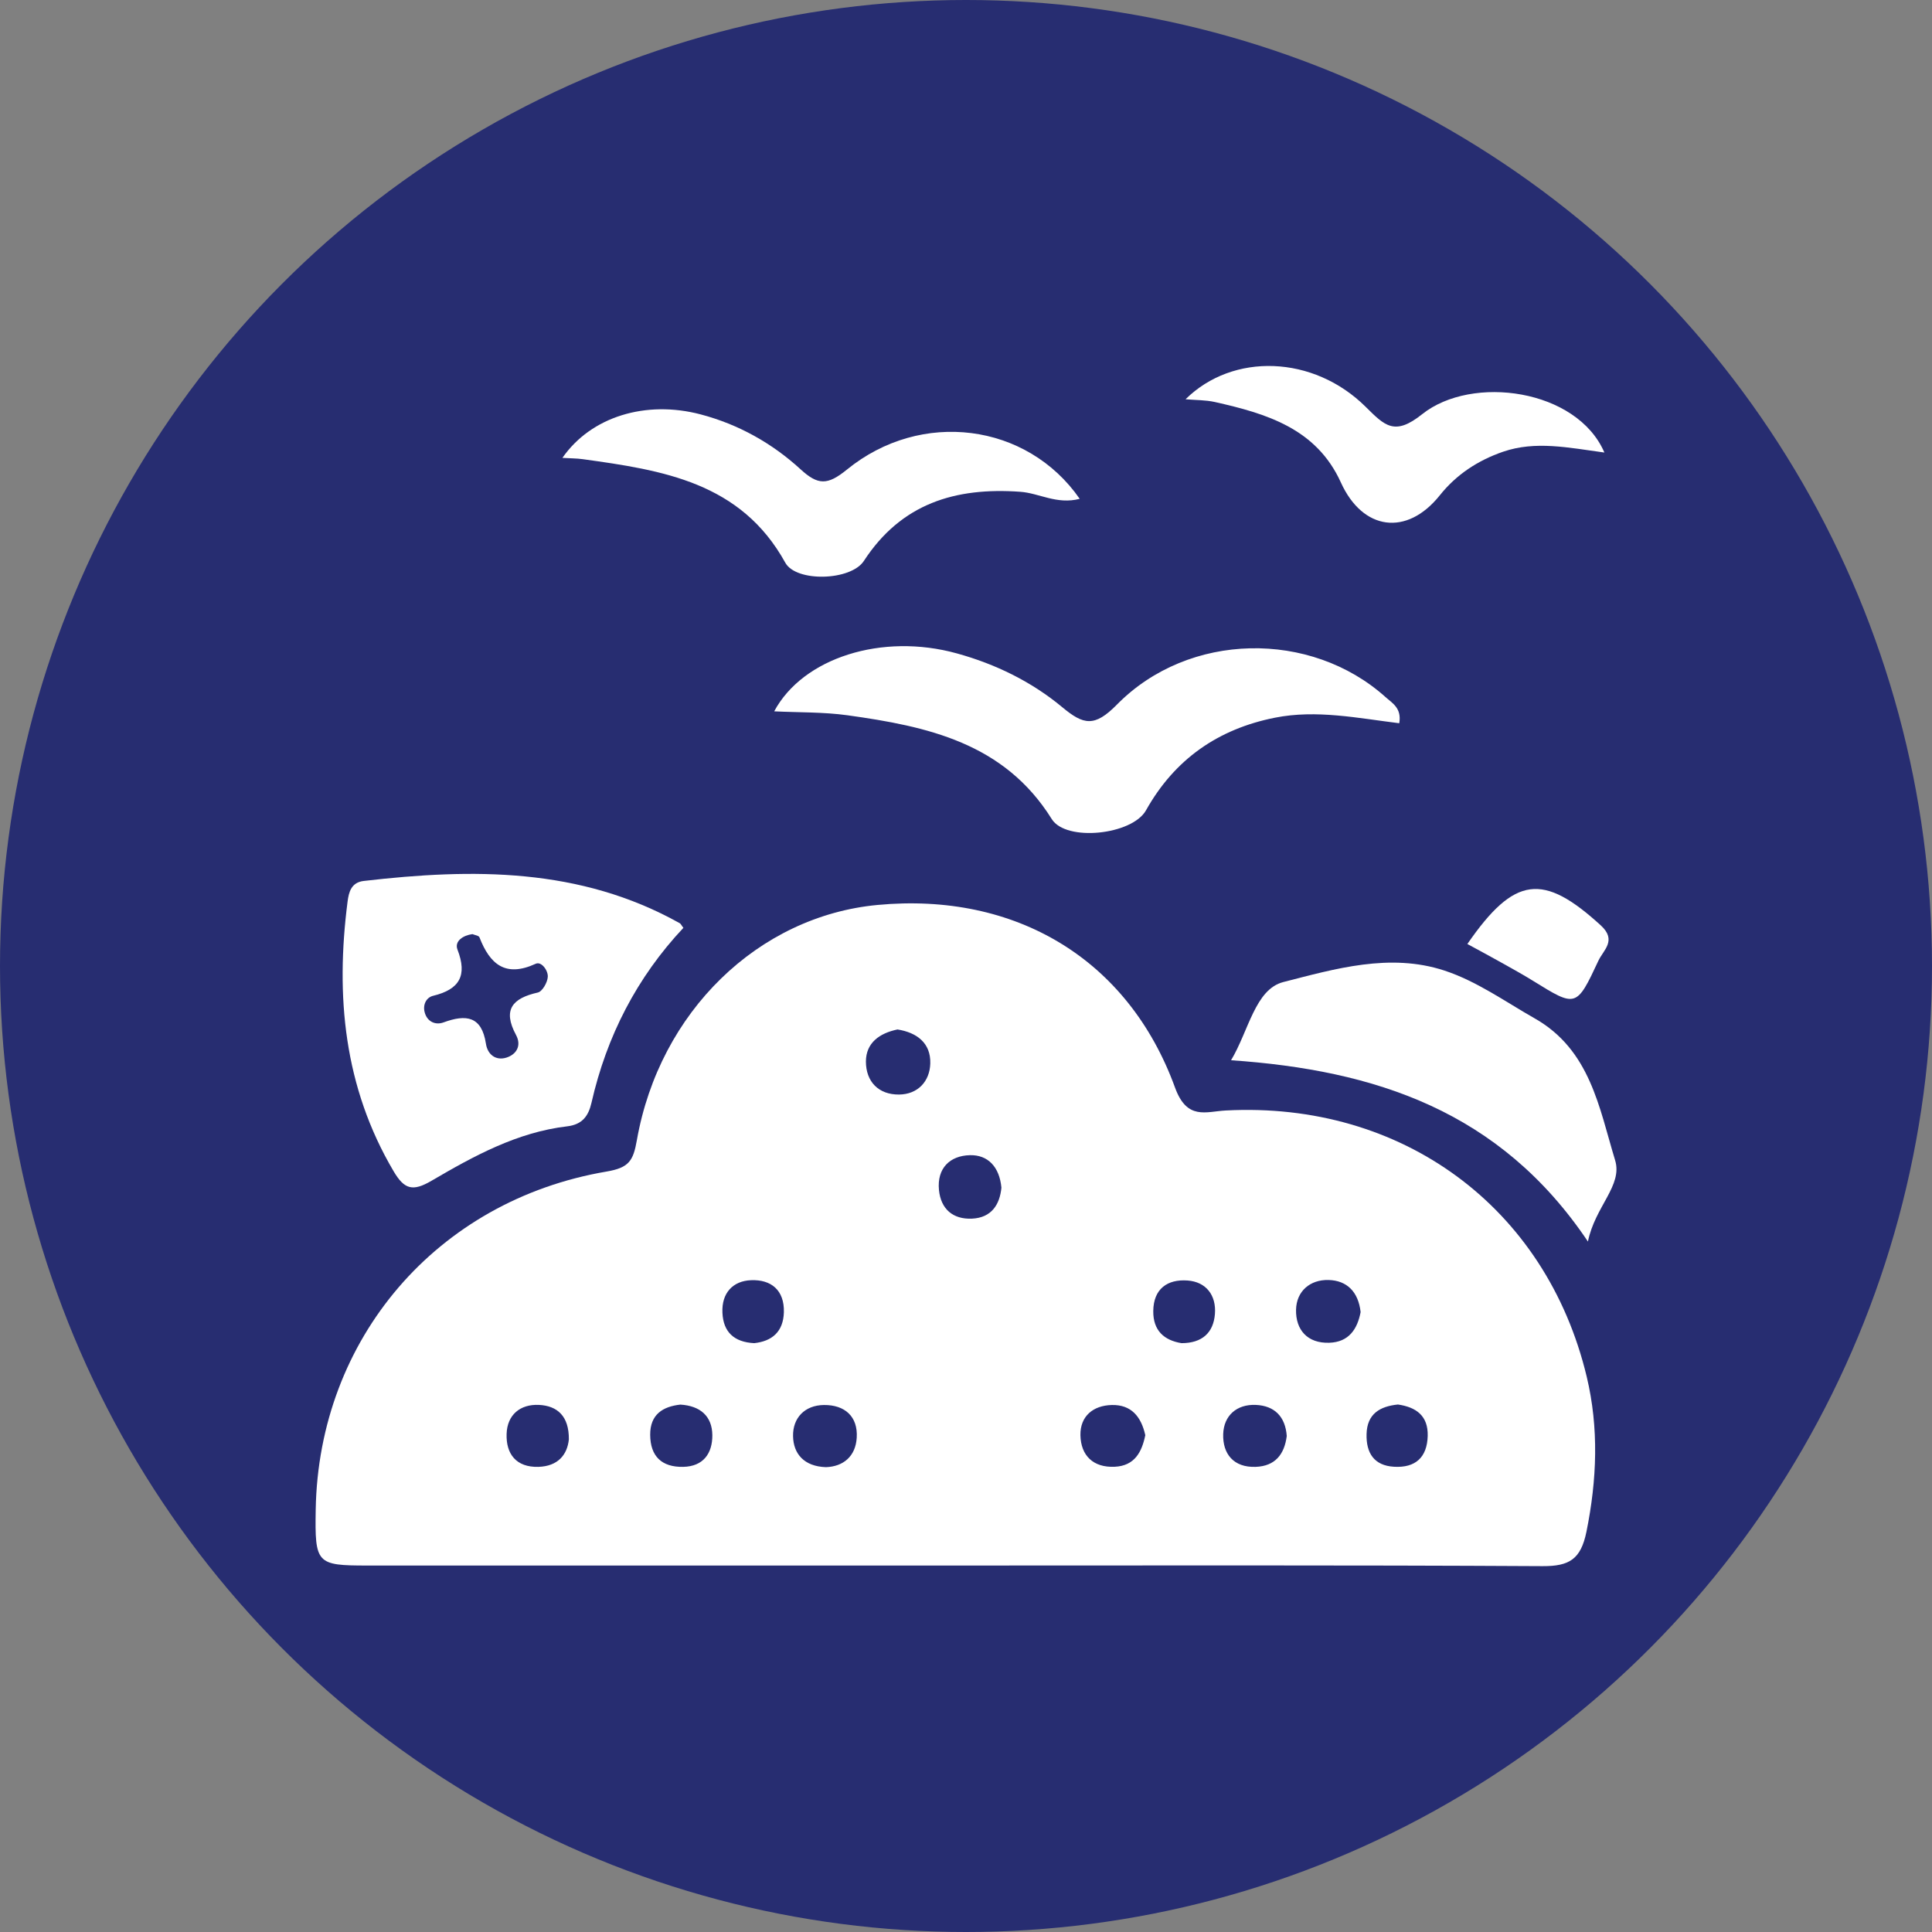 <?xml version="1.0" encoding="utf-8"?>
<!-- Generator: Adobe Illustrator 24.3.0, SVG Export Plug-In . SVG Version: 6.00 Build 0)  -->
<svg version="1.1" id="Layer_1" xmlns="http://www.w3.org/2000/svg" xmlns:xlink="http://www.w3.org/1999/xlink" x="0px" y="0px"
	 viewBox="0 0 191.48 191.48" style="enable-background:new 0 0 191.48 191.48;" xml:space="preserve">
<rect x="0" y="0" width="191.48" height="191.48" fill="#808080" stroke="none"/>
<style type="text/css">
	.st0{fill:#006838;}
	.st1{fill:#009345;}
	.st2{fill:#272D71;}
	.st3{fill:#01838F;}
	.st4{fill:#FFFFFF;}
</style>
<circle class="st2" cx="95.74" cy="95.74" r="95.74"/>
<g>
	<path class="st4" d="M138.68,71.68c-4.08-0.5-8.2-1.37-12.32-0.55c-5.63,1.12-9.94,4.11-12.78,9.18c-1.37,2.44-7.92,3.14-9.34,0.87
		c-4.71-7.56-12.34-9.19-20.25-10.29c-2.39-0.33-4.84-0.27-7.26-0.39c2.84-5.3,10.69-7.8,18.11-5.74c3.84,1.06,7.4,2.8,10.44,5.33
		c2.11,1.76,3.2,2,5.42-0.26c7.13-7.24,19.22-7.38,26.61-0.75C137.97,69.68,138.94,70.16,138.68,71.68z"/>
	<path class="st4" d="M157.38,123.05c-8.72-12.98-21.14-16.99-35.37-17.97c1.75-2.91,2.38-7.03,5.18-7.75
		c5.12-1.31,10.56-2.91,15.96-1.14c3.22,1.06,6.01,3.07,8.95,4.74c5.51,3.13,6.39,8.86,7.97,14.05
		C160.85,117.5,158.08,119.57,157.38,123.05z"/>
	<path class="st4" d="M107.01,49.44c-2.28,0.59-4.01-0.57-5.9-0.7c-6.43-0.46-11.78,1.16-15.49,6.85c-1.29,1.98-6.71,2.13-7.79,0.18
		c-4.41-7.99-12.19-9.17-20.06-10.26c-0.64-0.09-1.29-0.08-2.03-0.13c2.84-4.09,8.27-5.74,13.7-4.31c3.75,0.99,7.07,2.85,9.89,5.43
		c1.74,1.6,2.68,1.61,4.61,0.04C91.28,40.56,101.79,41.91,107.01,49.44z"/>
	<path class="st4" d="M159.01,44.85c-3.6-0.49-6.83-1.18-10.04-0.08c-2.49,0.86-4.62,2.25-6.28,4.33c-3.27,4.08-7.64,3.48-9.8-1.29
		c-2.43-5.35-7.38-6.82-12.5-7.97c-0.91-0.2-1.87-0.18-2.89-0.27c4.69-4.64,12.68-4.38,17.85,0.75c1.89,1.87,2.86,2.92,5.6,0.73
		C145.89,37.11,156.3,38.55,159.01,44.85z"/>
	<path class="st4" d="M145.43,93.56c4.68-6.78,7.52-7.05,13.22-1.85c1.63,1.49,0.26,2.45-0.23,3.5c-2.18,4.67-2.22,4.64-6.48,2
		c-1.03-0.64-2.1-1.22-3.16-1.82C147.73,94.8,146.66,94.23,145.43,93.56z"/>
	<path class="st4" d="M157.26,136.45c-4.03-16.84-18.34-27.31-35.77-26.39c-1.96,0.1-3.84,1-5.03-2.26
		c-4.64-12.76-15.83-19.4-29.49-18.11c-11.8,1.11-21.6,10.57-23.85,23.31c-0.36,2.04-0.77,2.73-2.99,3.11
		c-16.85,2.86-28.55,16.6-28.84,33.5c-0.09,5.37,0.07,5.55,5.12,5.55c19.21,0,38.42,0,57.63,0c19.62,0,39.23-0.05,58.85,0.06
		c2.65,0.01,3.78-0.68,4.34-3.4C158.28,146.65,158.47,141.52,157.26,136.45z M53.36,145.38c-2.19,0.06-3.22-1.27-3.15-3.27
		c0.06-1.88,1.34-2.96,3.21-2.87c1.81,0.09,2.98,1.1,2.96,3.42C56.22,144.19,55.29,145.32,53.36,145.38z M67.71,145.38
		c-2.12,0.04-3.26-1.04-3.27-3.18c-0.01-2.02,1.26-2.8,2.99-2.99c1.98,0.12,3.15,1.15,3.17,3.03
		C70.61,144.03,69.72,145.34,67.71,145.38z M74.75,133.12c-2.01-0.1-3.07-1.12-3.15-3.02c-0.09-1.93,1.02-3.15,2.84-3.22
		c1.97-0.08,3.31,0.97,3.25,3.18C77.63,132,76.51,132.93,74.75,133.12z M81.86,145.41c-2.17-0.07-3.23-1.33-3.26-3.07
		c-0.04-1.8,1.15-3.07,3.06-3.09c2.06-0.02,3.38,1.13,3.25,3.24C84.8,144.33,83.59,145.35,81.86,145.41z M89.11,108.48
		c-2.04,0.02-3.29-1.28-3.29-3.28c0.01-1.84,1.34-2.8,3.13-3.17c1.91,0.3,3.31,1.34,3.25,3.37
		C92.15,107.18,90.96,108.46,89.11,108.48z M96.33,120.78c-1.88,0.08-3.08-0.94-3.27-2.84c-0.21-2.17,1.1-3.4,3.06-3.45
		c1.8-0.05,2.94,1.17,3.13,3.22C99.09,119.37,98.28,120.69,96.33,120.78z M110.48,145.37c-2.14,0.1-3.36-1.12-3.4-3.13
		c-0.03-1.88,1.26-2.95,3.12-2.99c1.91-0.04,2.9,1.14,3.31,2.99C113.17,143.9,112.46,145.28,110.48,145.37z M120.41,130.24
		c-0.15,1.85-1.27,2.88-3.31,2.88c-1.73-0.28-2.82-1.25-2.8-3.18c0.02-2.22,1.42-3.17,3.39-3.03
		C119.54,127.04,120.56,128.38,120.41,130.24z M124.45,145.38c-2.19,0.08-3.28-1.29-3.22-3.25c0.06-1.82,1.33-2.97,3.23-2.89
		c1.85,0.08,2.93,1.15,3.07,3.08C127.3,144.14,126.38,145.31,124.45,145.38z M131.74,133.08c-2.17,0.07-3.33-1.29-3.29-3.27
		c0.04-1.84,1.39-3,3.23-2.95c1.82,0.05,2.95,1.18,3.17,3.18C134.53,131.72,133.69,133.02,131.74,133.08z M138.17,145.37
		c-1.99-0.11-2.78-1.37-2.73-3.24c0.05-2.01,1.33-2.75,3.11-2.93c1.8,0.26,3,1.11,2.95,3.11
		C141.44,144.46,140.27,145.49,138.17,145.37z"/>
	<path class="st4" d="M67.37,91.5c-9.88-5.53-20.52-5.44-31.31-4.19c-1.25,0.14-1.49,1.11-1.61,2.03
		c-1.21,9.38-0.37,18.4,4.57,26.76c1.06,1.79,1.89,2.01,3.74,0.93c4.2-2.46,8.5-4.82,13.46-5.4c1.5-0.18,2.1-1.03,2.4-2.33
		c1.5-6.6,4.5-12.43,9.11-17.34C67.52,91.69,67.47,91.55,67.37,91.5z M53.3,98.37c-2.5,0.56-3.51,1.69-2.16,4.2
		c0.57,1.05,0.06,1.93-0.95,2.25c-1.06,0.33-1.87-0.31-2.03-1.38c-0.42-2.74-1.97-2.93-4.2-2.11c-0.82,0.3-1.65-0.08-1.88-1.04
		c-0.18-0.72,0.17-1.44,0.86-1.6c2.6-0.63,3.4-2,2.4-4.58c-0.32-0.84,0.57-1.41,1.48-1.53c0.25,0.1,0.64,0.15,0.7,0.32
		c1.03,2.66,2.57,4,5.57,2.62c0.58-0.27,1.25,0.69,1.2,1.3C54.26,97.37,53.75,98.27,53.3,98.37z"/>
</g>
</svg>
